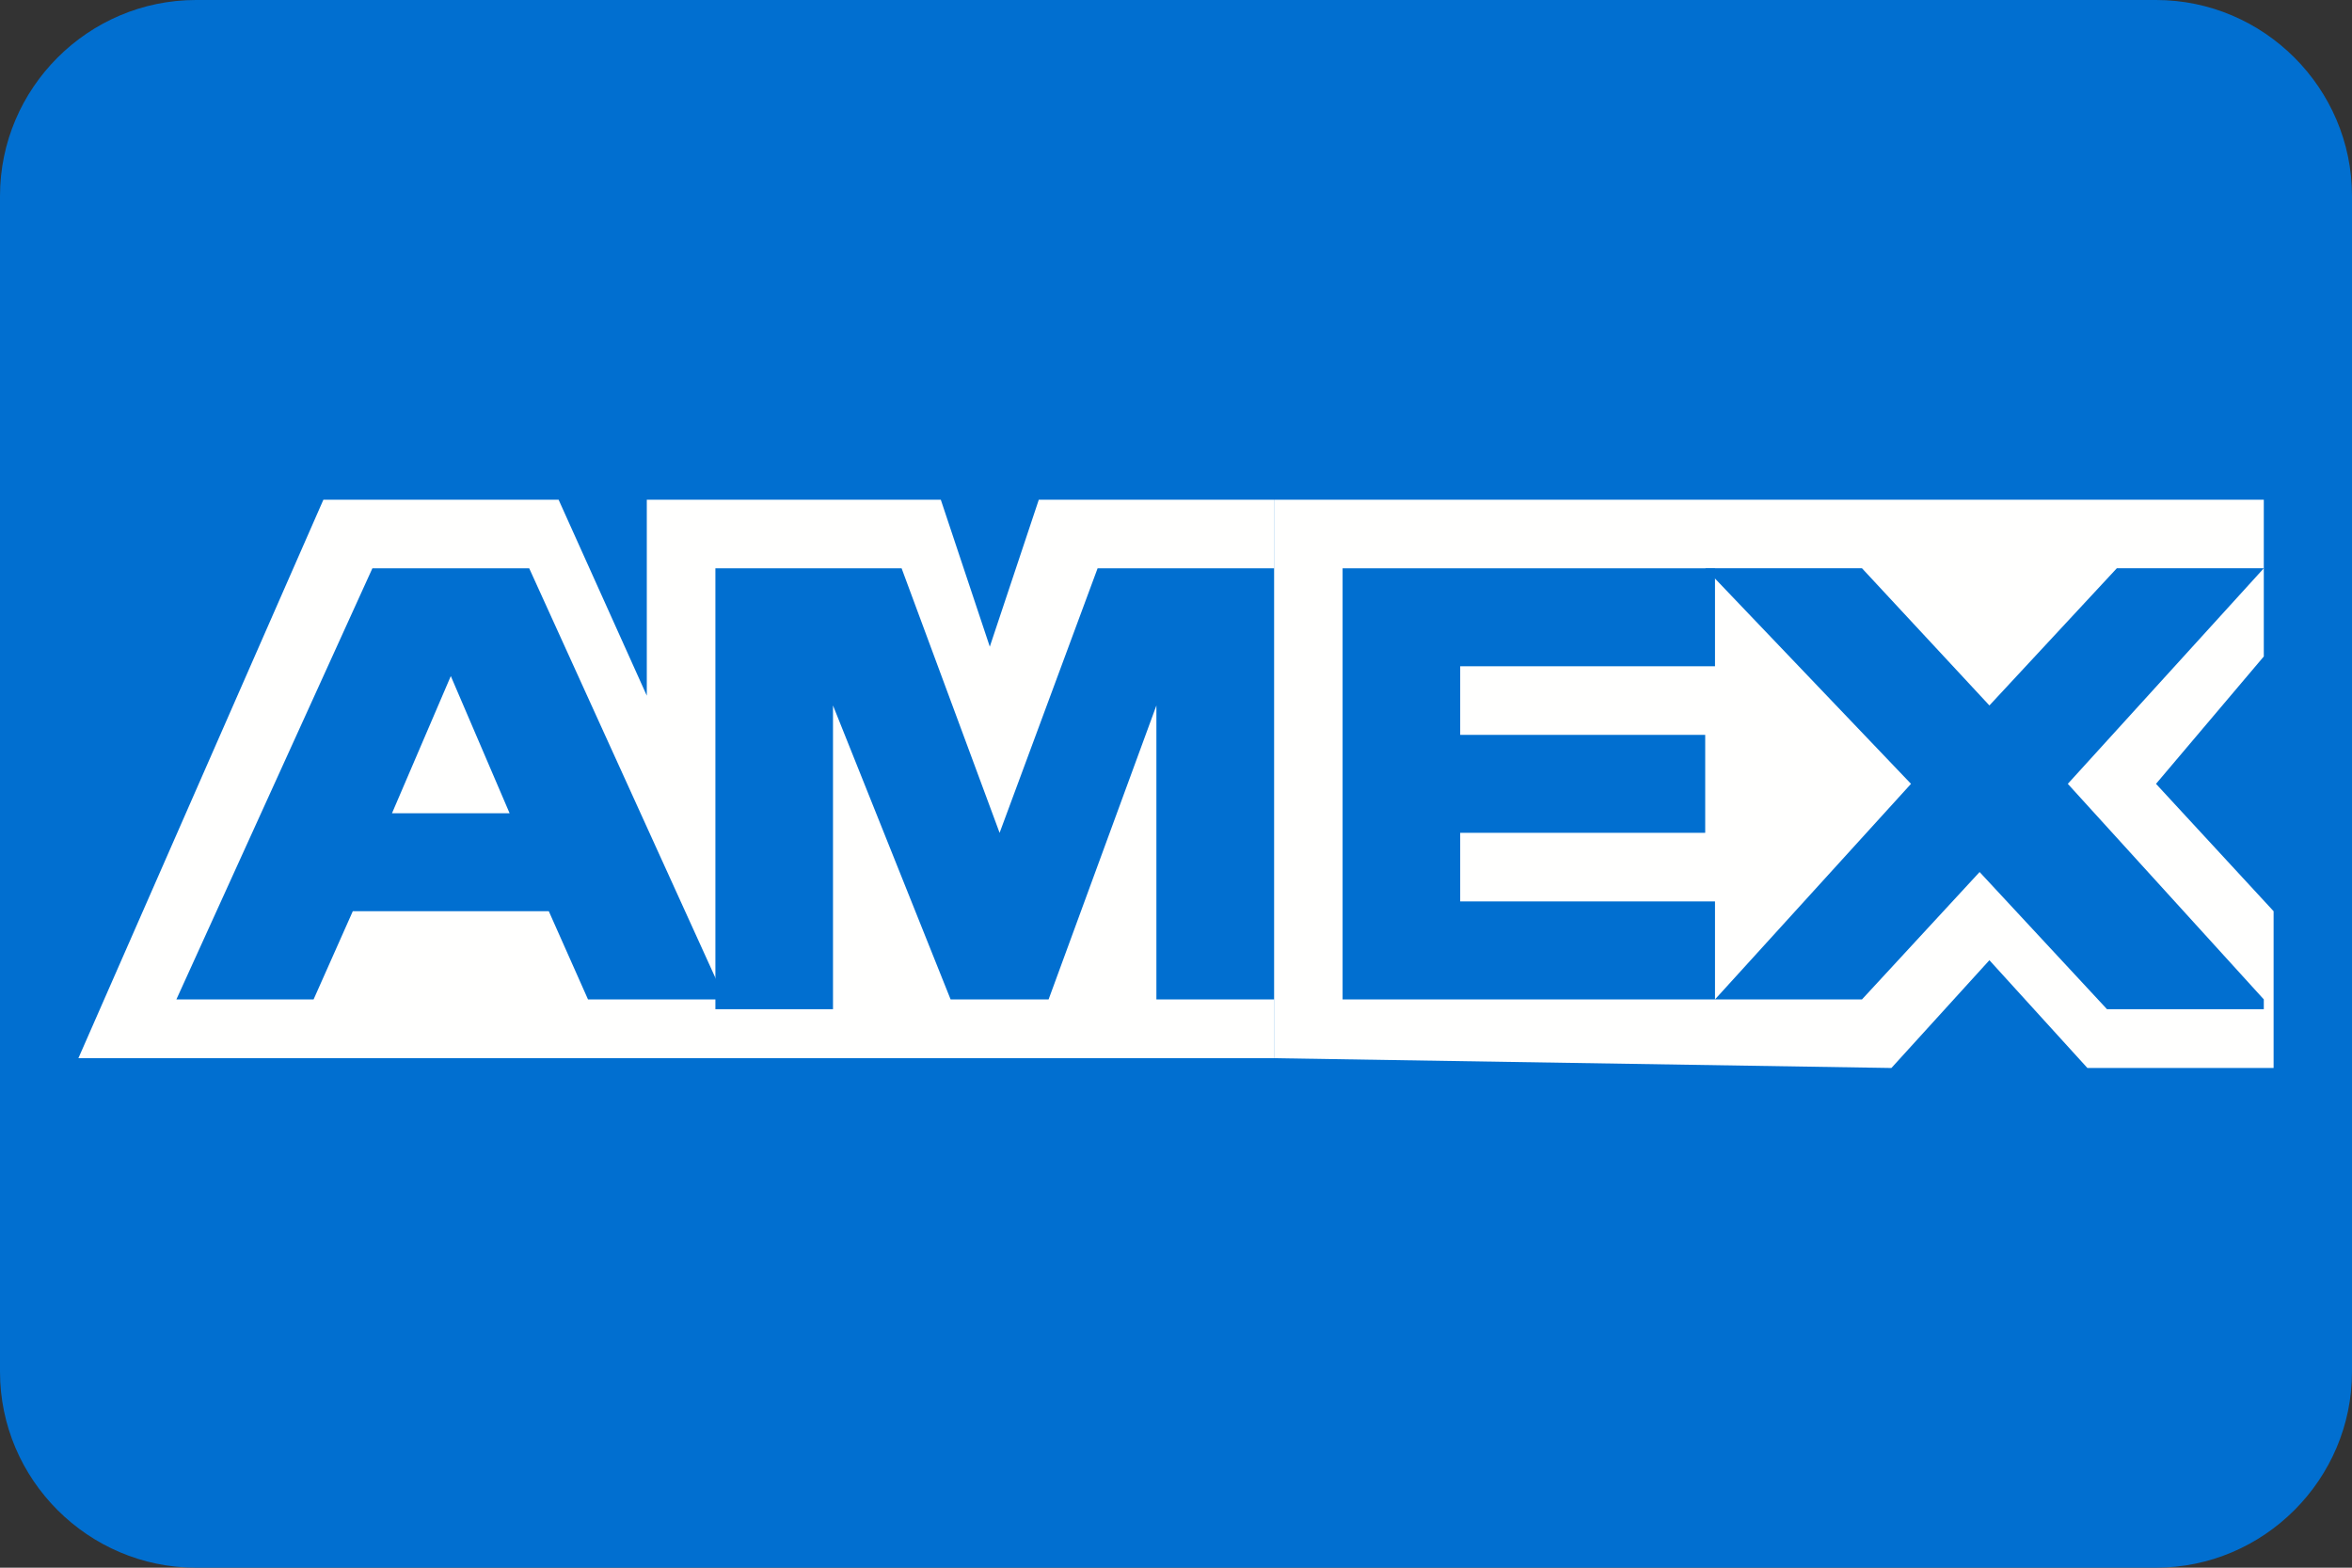 <?xml version="1.0" encoding="utf-8"?>
<!-- Generator: Adobe Illustrator 25.2.0, SVG Export Plug-In . SVG Version: 6.00 Build 0)  -->
<svg version="1.1" id="Ebene_1" xmlns="http://www.w3.org/2000/svg" xmlns:xlink="http://www.w3.org/1999/xlink" x="0px" y="0px"
	 viewBox="0 0 24 16" style="enable-background:new 0 0 24 16;" xml:space="preserve">
<rect x="0" y="0" width="24" height="16" fill="#333333" stroke="none"/>
<style type="text/css">
	.st0{fill-rule:evenodd;clip-rule:evenodd;fill:#016FD0;}
	.st1{fill-rule:evenodd;clip-rule:evenodd;fill:#FFFFFE;}
</style>
<g>
	<path class="st0" d="M2,0h20c1.1,0,2,0.9,2,2v12c0,1.1-0.9,2-2,2H2c-1.1,0-2-0.9-2-2V2C0,0.9,0.9,0,2,0z"/>
	<g>
		<g>
			<path class="st1" d="M13,10.8V5.1l10.1,0v1.6L22,8l1.2,1.3v1.6h-1.9l-1-1.1l-1,1.1L13,10.8z"/>
			<path class="st0" d="M13.7,10.2V5.8h3.8v1h-2.6v0.7h2.5v1h-2.5v0.7h2.6v1H13.7z"/>
			<g>
				<path class="st0" d="M17.5,10.2L19.5,8l-2.1-2.2h1.6l1.3,1.4l1.3-1.4h1.5v0l-2,2.2l2,2.2v0.1h-1.6l-1.3-1.4L19,10.2L17.5,10.2z"
					/>
			</g>
		</g>
		<g>
			<path class="st1" d="M3.3,5.1h2.4l0.9,2v-2h3l0.5,1.5l0.5-1.5H13v5.7H0.8L3.3,5.1z"/>
			<g>
				<path class="st0" d="M3.8,5.8l-2,4.4h1.4l0.4-0.9h2L6,10.2h1.4l-2-4.4H3.8z M4,8.3l0.6-1.4l0.6,1.4H4z"/>
				<path class="st0" d="M7.3,10.2V5.8l1.9,0l1,2.7l1-2.7H13v4.4l-1.2,0V7.2l-1.1,3H9.7L8.5,7.2v3.1H7.3z"/>
			</g>
		</g>
	</g>
</g>
</svg>
